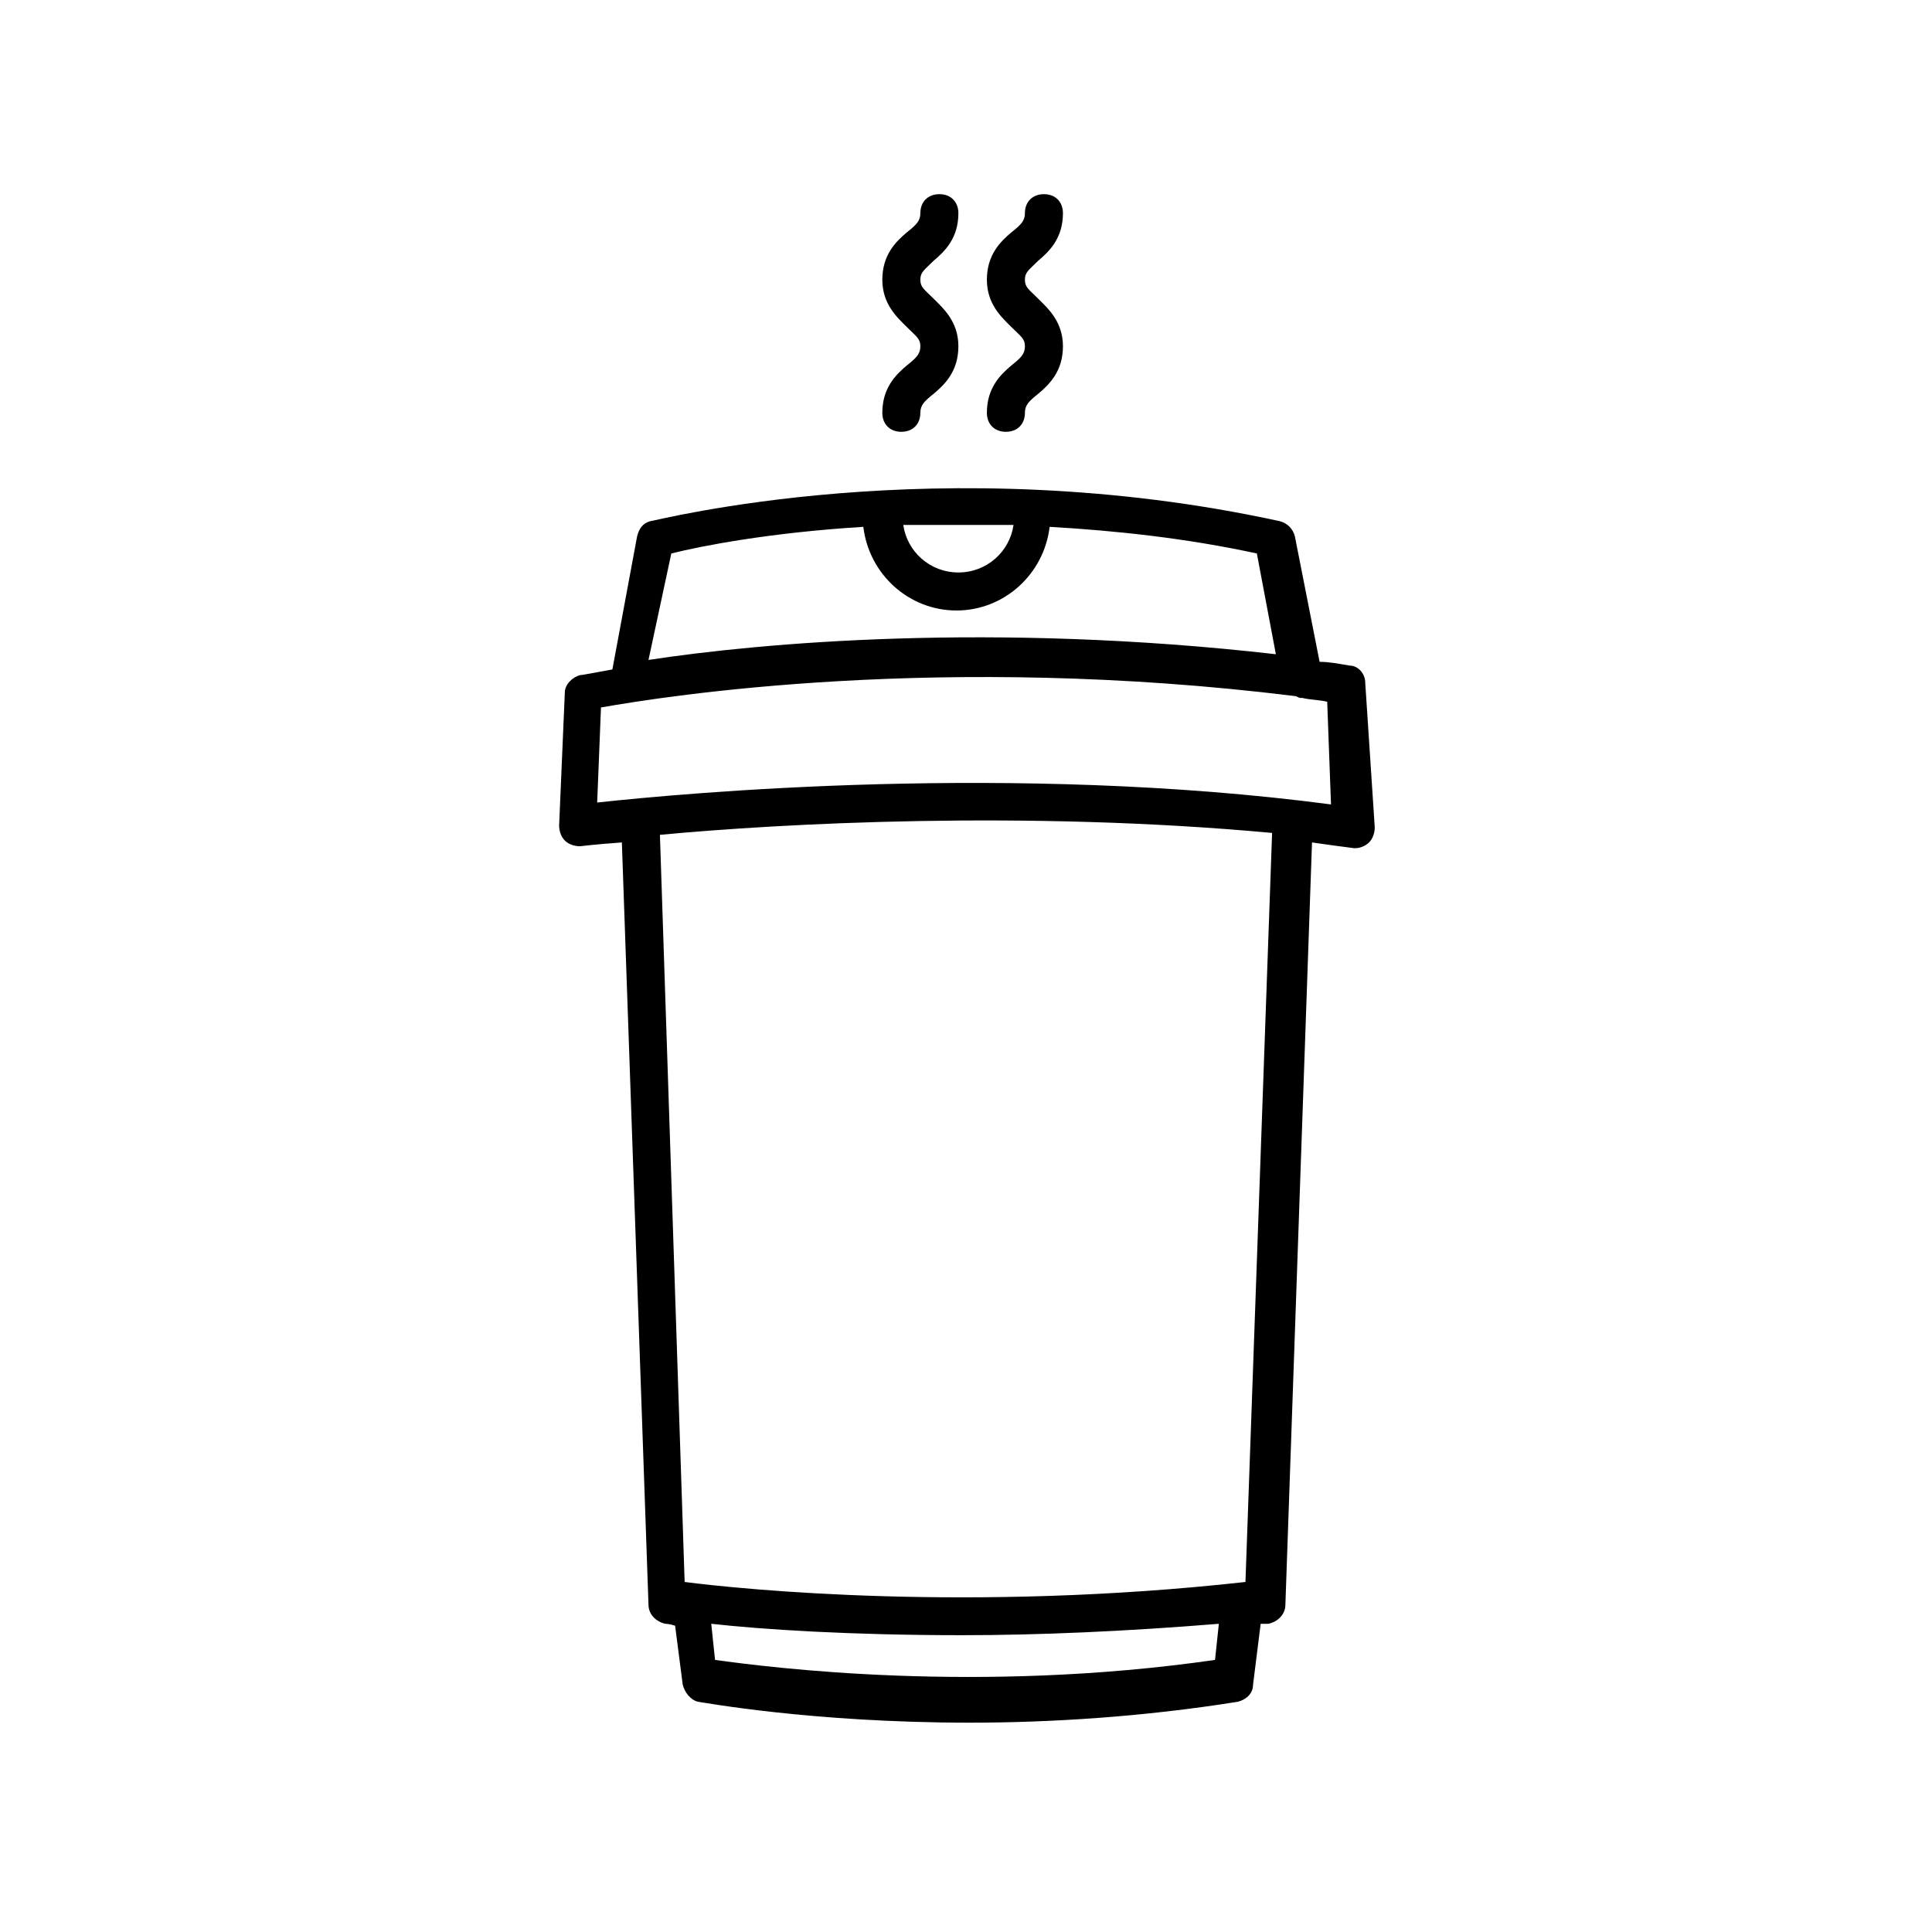 <?xml version="1.0" encoding="UTF-8"?>
<!-- The Best Svg Icon site in the world: iconSvg.co, Visit us! https://iconsvg.co -->
<svg fill="#000000" width="800px" height="800px" version="1.1" viewBox="144 144 512 512" xmlns="http://www.w3.org/2000/svg">
 <g>
  <path d="m501.77 320.4c-3.023-0.504-5.543-1.008-8.062-1.008l-6.551-33.25c-0.504-2.016-2.016-3.527-4.031-4.031-90.184-19.648-165.75 0-166.76 0-2.016 0.504-3.023 2.016-3.527 4.031l-6.551 35.266c-5.543 1.008-8.062 1.512-8.566 1.512-2.016 0.504-4.031 2.519-4.031 4.535l-1.512 35.266c0 1.512 0.504 3.023 1.512 4.031s2.519 1.512 4.031 1.512c0 0 4.031-0.504 11.082-1.008l7.055 202.03c0 2.519 2.016 4.535 4.535 5.039 0 0 1.008 0 2.519 0.504l2.016 15.617c0.504 2.016 2.016 4.031 4.031 4.535 0.504 0 29.727 5.543 72.043 5.543 21.16 0 45.848-1.512 71.039-5.543 2.016-0.504 4.031-2.016 4.031-4.535l2.016-16.121h2.016c2.519-0.504 4.535-2.519 4.535-5.039l7.055-202.03c3.527 0.504 7.055 1.008 11.082 1.512h0.504c1.008 0 2.519-0.504 3.527-1.512 1.008-1.008 1.512-2.519 1.512-4.031l-2.519-38.293c0-2.519-2.012-4.531-4.027-4.531zm-89.176-37.285c-1.008 7.055-7.055 12.594-14.609 12.594-7.559 0-13.602-5.543-14.609-12.594h29.219zm-90.688 7.559c8.062-2.016 26.199-5.543 50.883-7.055 1.512 12.594 12.09 22.168 24.688 22.168 12.594 0 23.176-9.574 24.688-22.168 17.633 1.008 36.273 3.023 54.914 7.055l5.039 26.703c-75.066-8.566-136.53-3.023-166.26 1.512zm144.09 293.22c-62.977 9.07-117.89 2.016-132.5 0l-1.008-9.574c13.602 1.512 36.777 3.023 66.504 3.023 20.152 0 43.328-1.008 68.016-3.023zm8.062-20.656c-72.547 8.062-133 2.016-148.62 0l-6.551-198c32.242-3.023 96.73-6.551 162.23-0.504zm-171.8-206.56 1.008-25.191c17.129-3.023 90.184-14.609 183.89-3.023 0.504 0 1.008 0.504 1.512 0.504h0.504c2.016 0.504 4.535 0.504 6.551 1.008l1.008 27.207c-84.137-11.086-171.3-3.023-194.47-0.504z"/>
  <path d="m391.43 213.09c3.023-2.519 6.551-6.047 6.551-12.594 0-3.023-2.016-5.039-5.039-5.039-3.023 0-5.039 2.016-5.039 5.039 0 2.016-1.008 3.023-3.527 5.039-3.023 2.519-6.551 6.047-6.551 12.594 0 6.551 4.031 10.078 6.551 12.594 2.519 2.519 3.527 3.023 3.527 5.039 0 2.016-1.008 3.023-3.527 5.039-3.023 2.519-6.551 6.047-6.551 12.594 0 3.023 2.016 5.039 5.039 5.039 3.023 0 5.039-2.016 5.039-5.039 0-2.016 1.008-3.023 3.527-5.039 3.023-2.519 6.551-6.047 6.551-12.594 0-6.551-4.031-10.078-6.551-12.594-2.519-2.519-3.527-3.023-3.527-5.039s1.008-2.519 3.527-5.039z"/>
  <path d="m419.14 213.09c3.023-2.519 6.551-6.047 6.551-12.594 0-3.023-2.016-5.039-5.039-5.039s-5.039 2.016-5.039 5.039c0 2.016-1.008 3.023-3.527 5.039-3.023 2.519-6.551 6.047-6.551 12.594 0 6.551 4.031 10.078 6.551 12.594 2.519 2.519 3.527 3.023 3.527 5.039 0 2.016-1.008 3.023-3.527 5.039-3.023 2.519-6.551 6.047-6.551 12.594 0 3.023 2.016 5.039 5.039 5.039s5.039-2.016 5.039-5.039c0-2.016 1.008-3.023 3.527-5.039 3.023-2.519 6.551-6.047 6.551-12.594 0-6.551-4.031-10.078-6.551-12.594-2.519-2.519-3.527-3.023-3.527-5.039s1.008-2.519 3.527-5.039z"/>
 </g>
</svg>